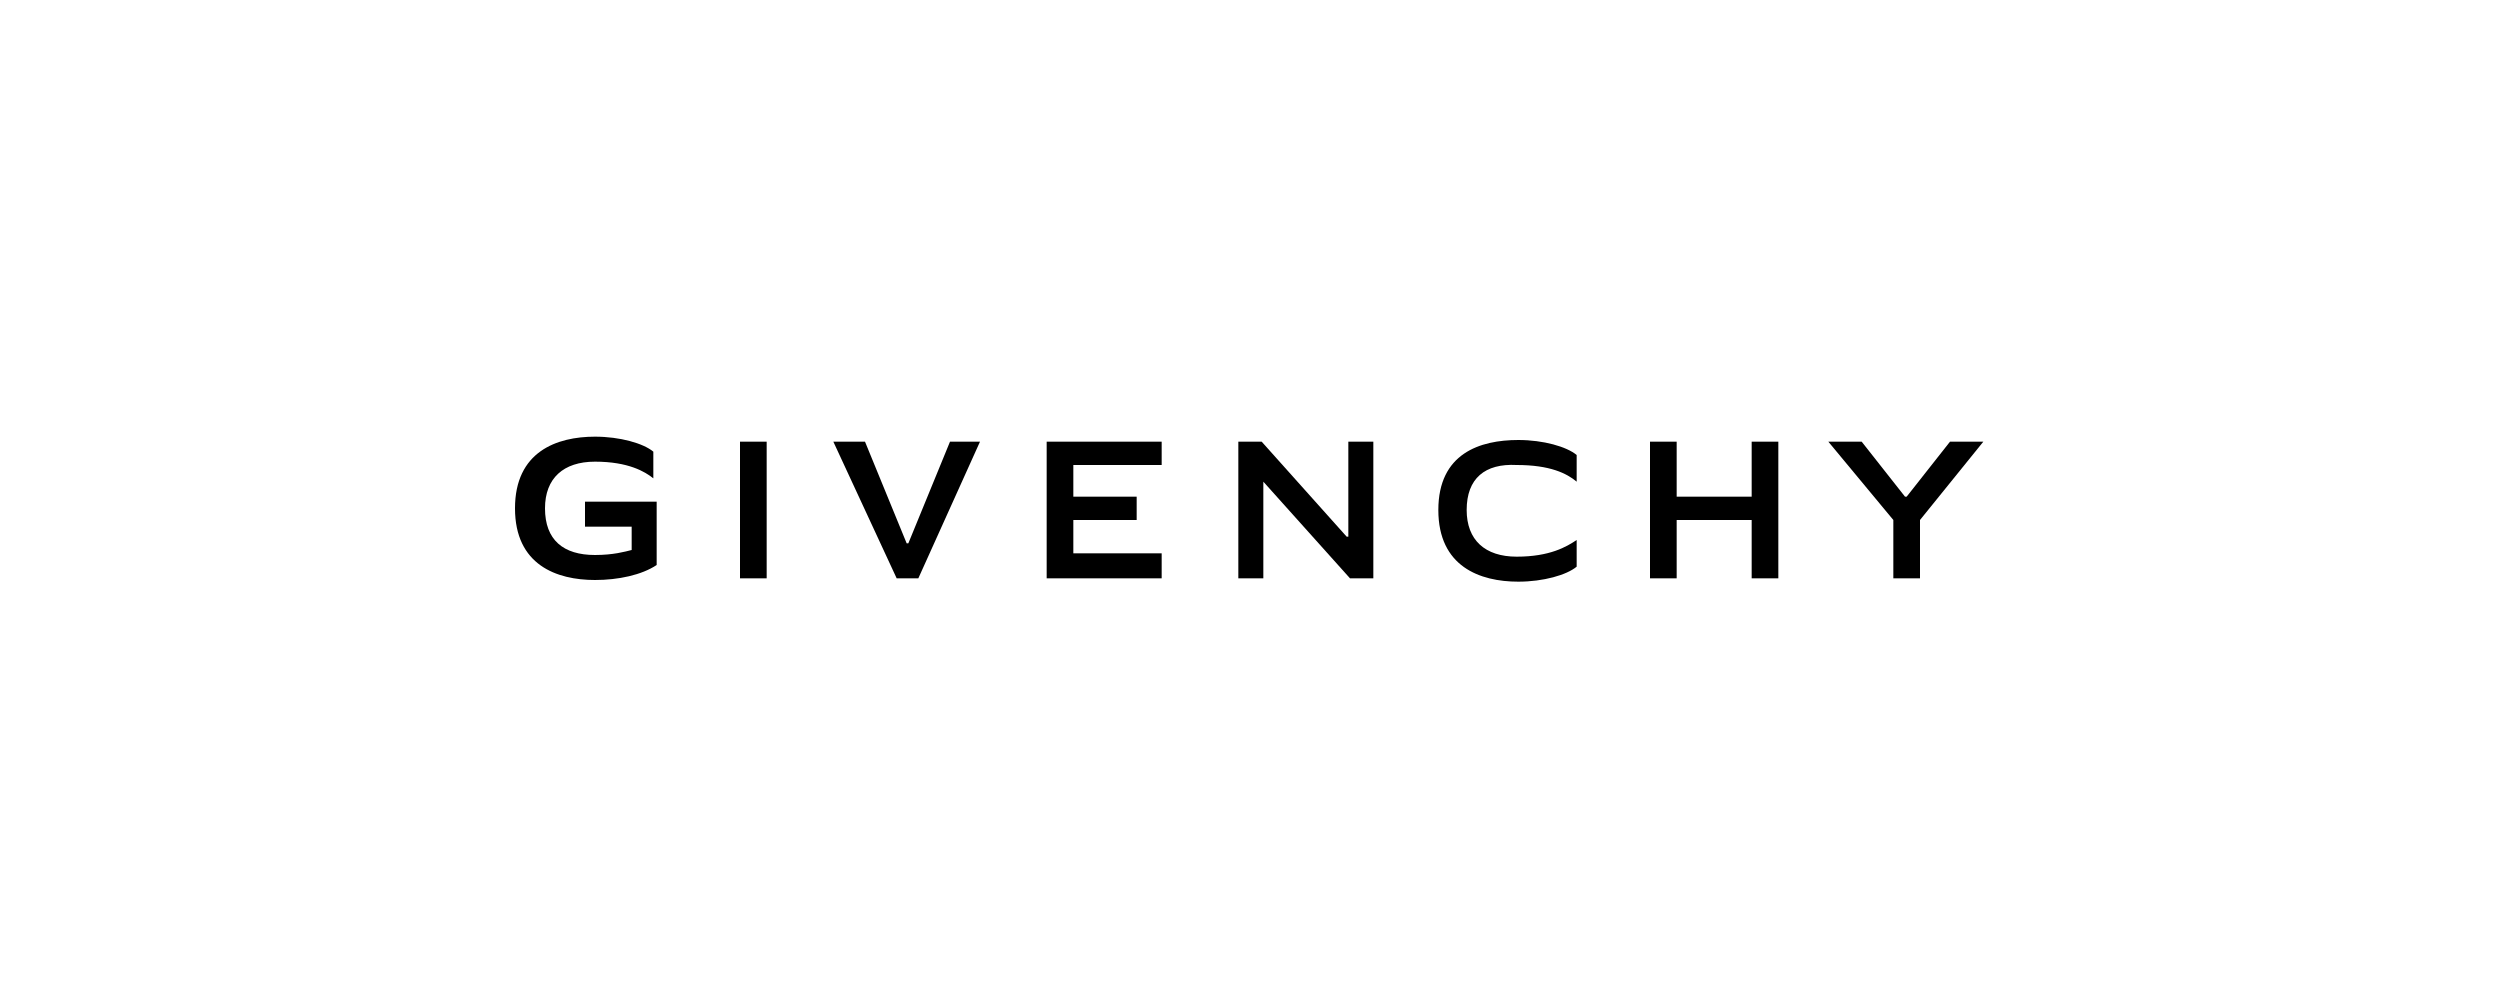 <?xml version="1.0" encoding="UTF-8"?> <!-- Generator: Adobe Illustrator 23.0.6, SVG Export Plug-In . SVG Version: 6.00 Build 0) --> <svg xmlns="http://www.w3.org/2000/svg" xmlns:xlink="http://www.w3.org/1999/xlink" x="0px" y="0px" viewBox="0 0 150 60" style="enable-background:new 0 0 150 60;" xml:space="preserve"> <g id="Calque_1"> </g> <g id="Mode_Isolation"> <g> <polygon points="114.4,29.8 117,26.5 119,26.5 115.2,31.2 115.2,34.7 113.6,34.7 113.6,31.2 109.7,26.5 111.7,26.5 114.3,29.8 "></polygon> <polygon points="105.1,29.8 100.6,29.8 100.6,26.5 99,26.5 99,34.7 100.6,34.7 100.6,31.2 105.1,31.2 105.1,34.7 106.7,34.7 106.7,26.5 105.1,26.5 "></polygon> <polygon points="80.9,32.2 80.8,32.2 75.7,26.5 74.3,26.5 74.3,34.7 75.8,34.7 75.8,28.9 75.8,28.9 81,34.7 82.4,34.7 82.4,26.5 80.9,26.5 "></polygon> <polygon points="62.8,34.7 69.7,34.7 69.7,33.2 64.4,33.2 64.4,31.2 68.2,31.2 68.2,29.8 64.4,29.8 64.4,27.9 69.7,27.9 69.7,26.5 62.8,26.5 "></polygon> <polygon points="54.5,32.6 54.4,32.6 51.9,26.5 50,26.5 53.8,34.7 55.1,34.7 58.8,26.5 57,26.5 "></polygon> <rect x="44.4" y="26.5" width="1.6" height="8.2"></rect> <path d="M35.2,31.6h2.7v1.4c-0.4,0.1-1.1,0.3-2.2,0.3c-1.9,0-3-0.9-3-2.8c0-1.8,1.1-2.8,3-2.8c2,0,3,0.6,3.5,1v-1.6 c-0.6-0.5-2-0.9-3.5-0.9c-2.3,0-4.8,0.9-4.8,4.3c0,3.4,2.5,4.3,4.8,4.3c1.4,0,2.8-0.3,3.7-0.9v-3.8h-4.3V31.6z"></path> <path d="M88,30.6c0,1.8,1.1,2.8,3,2.8c2,0,3-0.6,3.6-1V34c-0.6,0.5-2,0.9-3.5,0.9c-2.3,0-4.8-0.9-4.8-4.3c0-3.4,2.5-4.2,4.8-4.2 c1.5,0,2.9,0.4,3.5,0.9v1.6c-0.6-0.5-1.6-1-3.6-1C89.1,27.8,88,28.7,88,30.6z"></path> </g> </g> <g id="facing"> </g> <g id="Textes"> </g> <g id="selection"> </g> <g id="TEXTES"> </g> <g id="Logo"> </g> </svg> 
